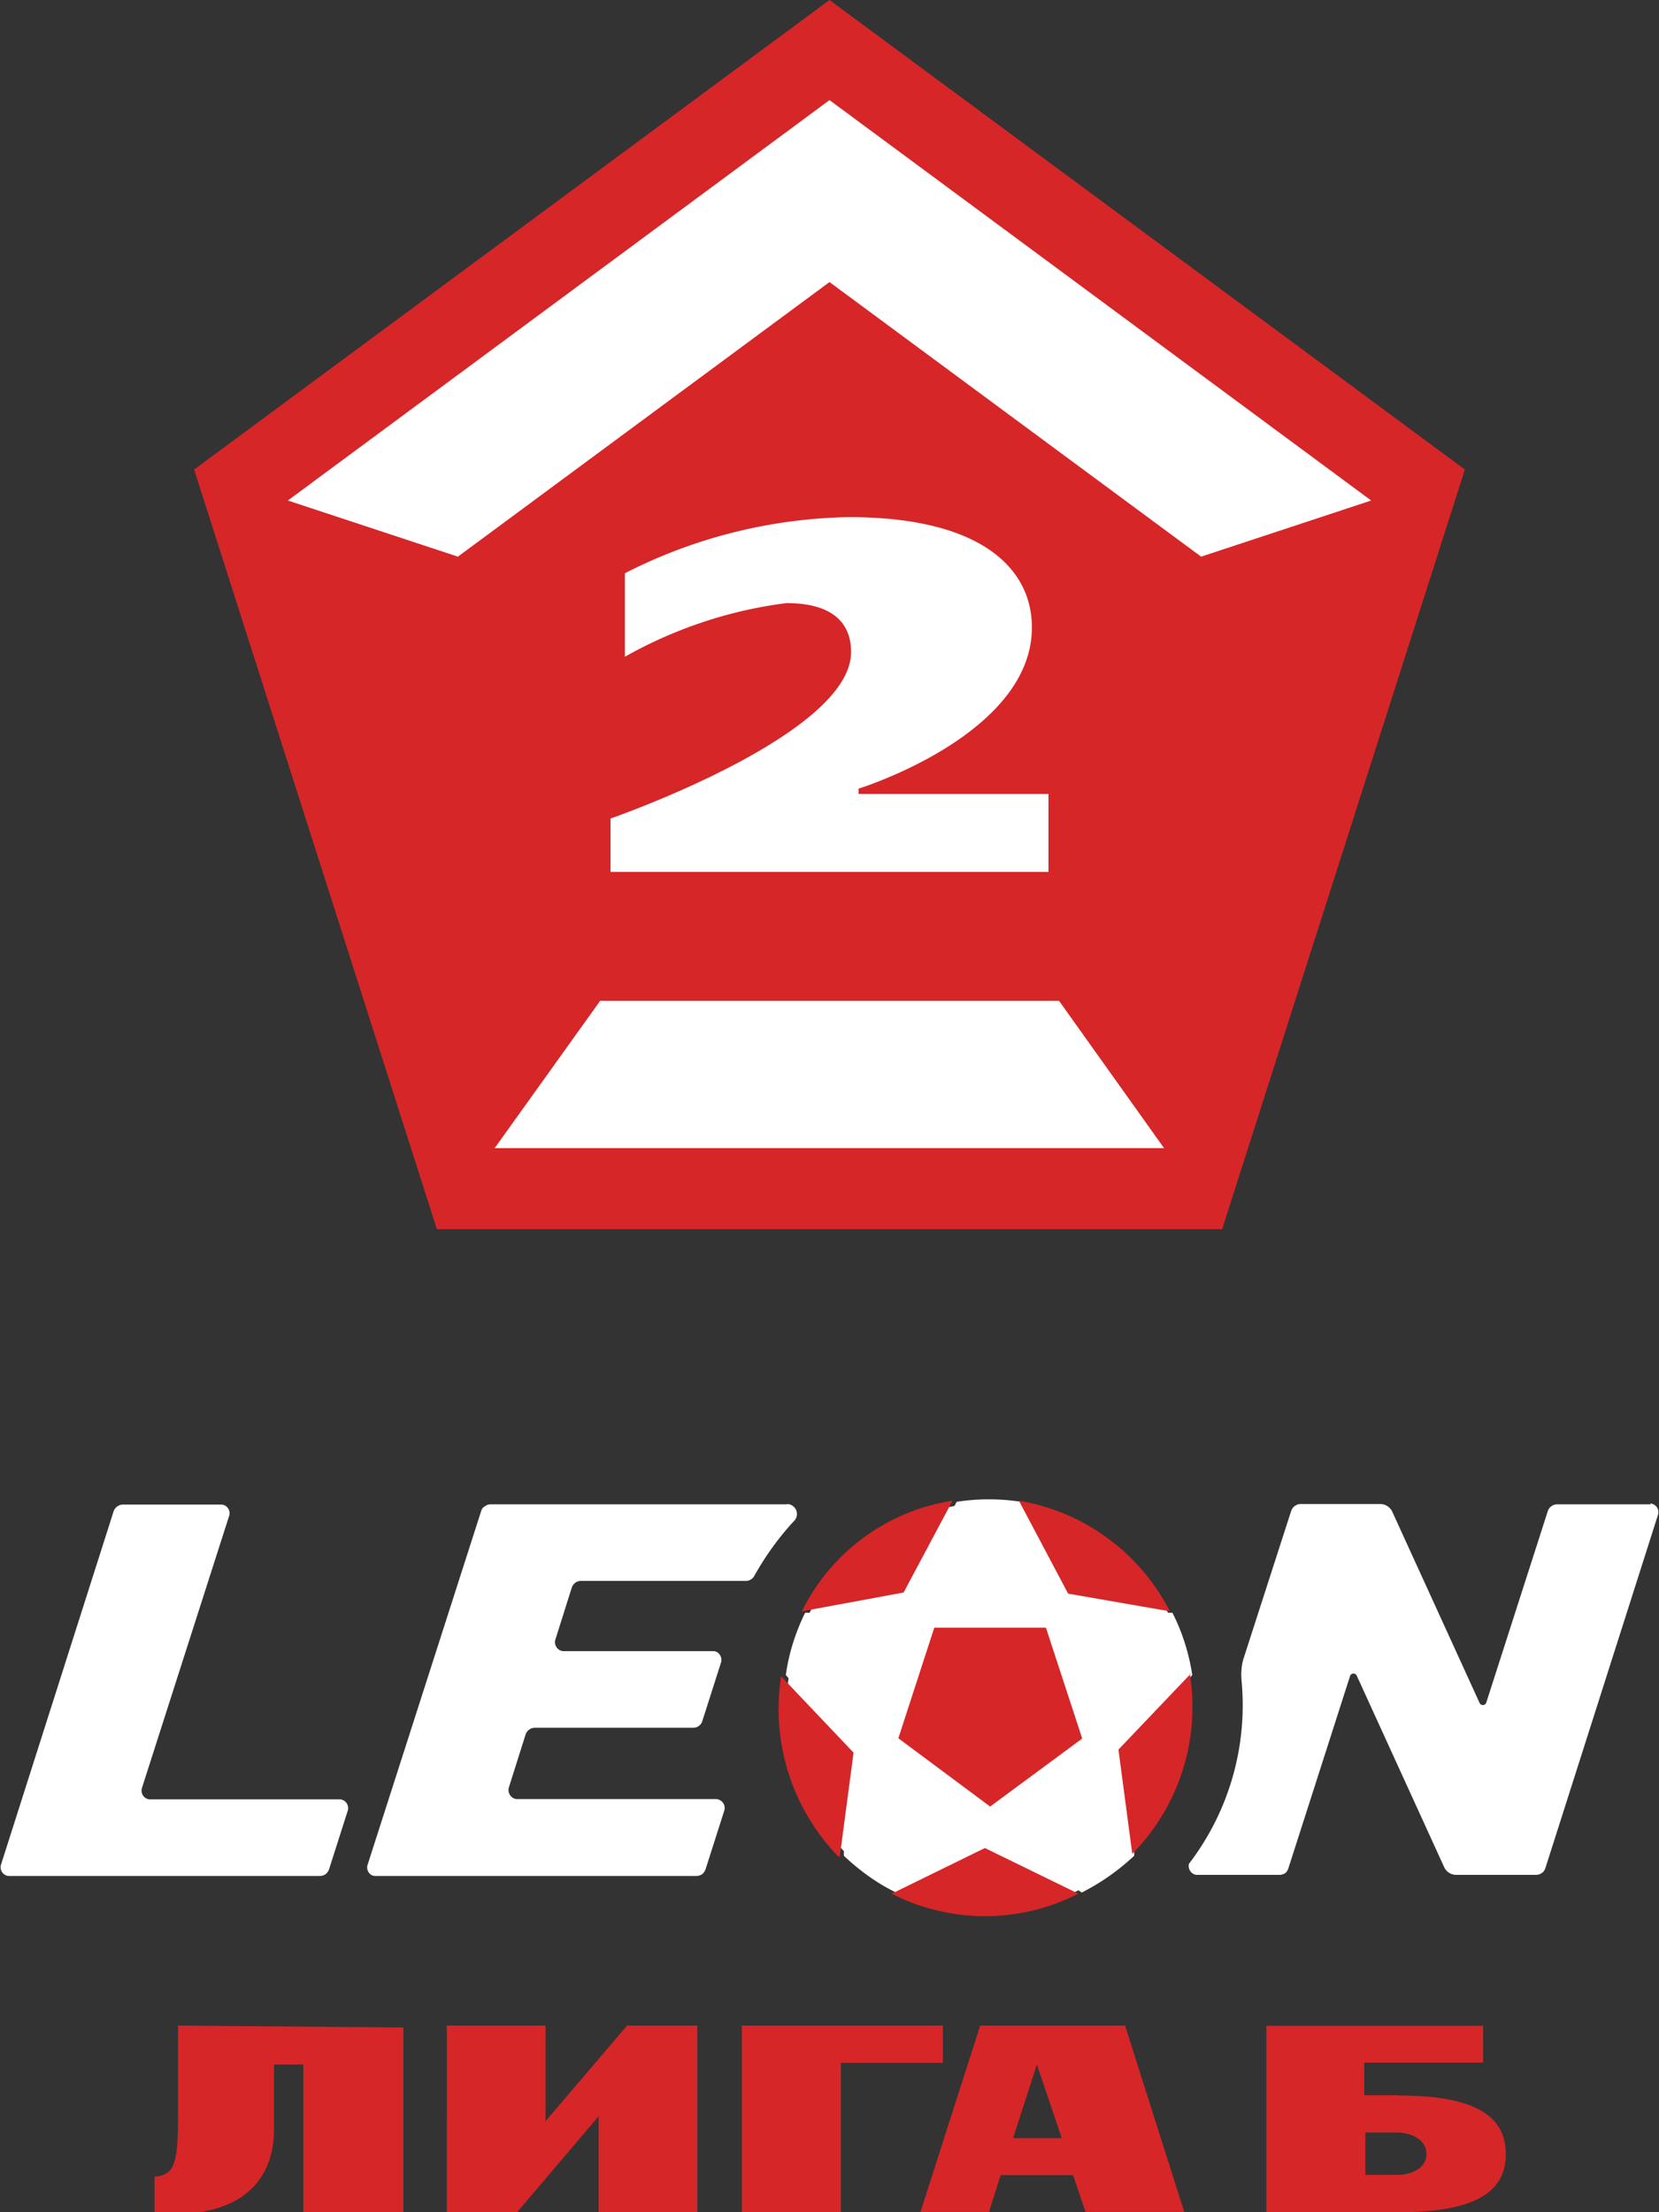 <svg xmlns="http://www.w3.org/2000/svg" fill="none" viewBox="0 0 60 80">
  <rect x="0" y="0" width="60" height="80" fill="#333333" stroke="none"/>
  <g clip-path="url(#a)">
    <path fill="#fff" d="M28.5 54.4H17.74a.35.35 0 0 0-.2.07.28.28 0 0 0-.14.18l-4.11 12.8a.32.32 0 0 0 .15.36c.04.02.09.03.14.03h11.6a.4.4 0 0 0 .21-.06c.06-.05.1-.11.13-.19l.68-2.13a.32.32 0 0 0-.16-.36.31.31 0 0 0-.13-.04h-7.23a.32.32 0 0 1-.23-.14.33.33 0 0 1-.05-.27l.61-1.93a.36.36 0 0 1 .34-.24h5.72a.34.34 0 0 0 .33-.24l.68-2.13a.33.33 0 0 0-.14-.36.31.31 0 0 0-.13-.04h-5.45a.31.31 0 0 1-.23-.14.32.32 0 0 1-.05-.26l.6-1.9a.35.35 0 0 1 .34-.24h5.97a.35.35 0 0 0 .3-.2c.4-.71.88-1.38 1.44-1.98a.36.36 0 0 0-.27-.6M12.28 65.07H5.42a.31.31 0 0 1-.24-.13.32.32 0 0 1-.05-.27l3.16-9.86a.32.32 0 0 0-.16-.37.31.31 0 0 0-.13-.03H4.45a.36.36 0 0 0-.34.24L.03 67.45a.32.32 0 0 0 .15.35.3.3 0 0 0 .13.04h11.25c.08 0 .15-.02.21-.06a.4.4 0 0 0 .13-.18l.68-2.13a.32.32 0 0 0-.15-.36.31.31 0 0 0-.13-.04M59.7 54.4h-3.38a.36.36 0 0 0-.34.24l-2.23 6.94a.13.13 0 0 1-.24 0l-3.16-6.92a.48.48 0 0 0-.42-.27h-2.9a.35.35 0 0 0-.2.07c-.06.04-.1.1-.13.17l-1.72 5.33c-.08.25-.1.52-.08.79A9.43 9.43 0 0 1 43 67.4a.33.33 0 0 0 .15.36c.04.02.08.04.13.04h2.98a.4.4 0 0 0 .22-.06c.06-.05.1-.12.12-.19l2.23-6.95a.13.13 0 0 1 .12-.08.13.13 0 0 1 .12.08l3.16 6.92a.48.48 0 0 0 .42.28h2.9c.07 0 .15-.02.2-.06.07-.04.11-.1.14-.18l4.08-12.8a.32.32 0 0 0-.15-.35.3.3 0 0 0-.13-.04M39 68.36a7.2 7.2 0 0 1-6.45 0l-.14.08c-.7-.34-1.33-.8-1.89-1.33v-.17a7.48 7.48 0 0 1-2-6.25l-.1-.12c.11-.78.35-1.54.7-2.25h.16a7.42 7.42 0 0 1 5.24-3.86l.08-.15a7.6 7.6 0 0 1 2.33 0l.08.15a7.22 7.22 0 0 1 5.23 3.86h.16c.36.7.6 1.47.72 2.25l-.1.12a7.58 7.58 0 0 1-2 6.25v.17c-.57.53-1.2.98-1.9 1.33l-.11-.08Z"/>
    <path fill="#D62628" d="m37.83 58.87 1.31 4-3.33 2.46-3.32-2.47 1.3-4h4.04Zm5.24 1.65-2.62 2.75.5 3.77a7.57 7.57 0 0 0 2.08-6.52m-.72-2.25a7.52 7.52 0 0 0-5.46-4l1.78 3.36 3.68.64Zm-7.86-4a7.32 7.32 0 0 0-5.45 4l3.68-.68 1.77-3.32Zm-2.2 14.21a7.4 7.4 0 0 0 6.75 0l-3.38-1.65-3.37 1.65Zm-1.88-1.33.5-3.77-2.62-2.76a7.67 7.67 0 0 0 2.08 6.53m22.65-50.17L44.2 44.45H15.8L7.02 16.98 30 0l22.98 16.98Z"/>
    <path fill="#fff" d="M30 3.62 10.41 18.1l6.15 2.03L30 10.2l13.44 9.93 6.15-2.03L30 3.62Z"/>
    <path fill="#fff" d="M22.6 20.73a18.48 18.48 0 0 1 8.1-2.03c4.79 0 6.62 1.86 6.62 3.99 0 3.89-6.27 5.83-6.27 5.83v.19h6.87v2.82H22.08V29.6s8.7-3.01 8.7-6.02c0-1.07-.69-1.77-2.34-1.77-2.05.26-4.03.92-5.84 1.94v-3Zm-.9 15.47-3.81 5.32H42.1l-3.8-5.33H21.7Z"/>
    <path fill="#D62628" d="M6.44 73.25v3.29c0 1.84-.18 2.1-.85 2.18v1.33h.85c1.95 0 3.47-.93 3.47-3.05v-2.34h1.06v5.4h3.62v-6.74l-8.15-.07Zm27.66 0h-7.27V80h3.58v-5.4h3.69v-1.35Zm5.16 6.74h3.57l-2.14-6.74h-5.24l-2.16 6.74h2.48l.42-1.33h2.62l.45 1.33Zm-2.62-2.67.86-2.66.9 2.66h-1.76Zm-13.96-4.07-2.95 3.46v-3.46h-3.57V80h2.54l2.95-3.47V80h3.57v-6.75h-2.54Zm27.88 2.52h-1.22v-1.18h4.3v-1.33H45.8V80h4.8c2.88 0 3.86-.81 3.86-2.1 0-1.3-.98-2.12-3.86-2.12m-.07 2.87h-1.15v-1.53h1.15c.52 0 1.06.26 1.06.78 0 .51-.54.75-1.06.75Z"/>
  </g>
  <defs>
    <clipPath id="a">
      <path fill="#fff" d="M0 0h60v80H0z"/>
    </clipPath>
  </defs>
</svg>
